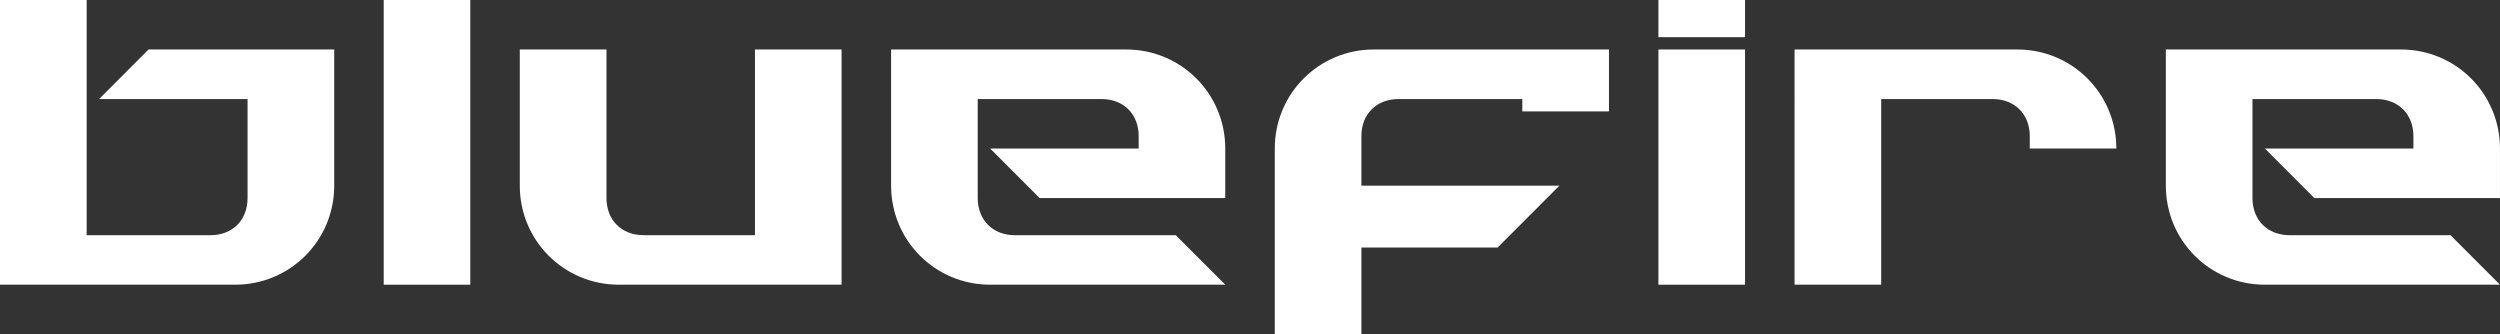 <!-- Generator: Adobe Illustrator 19.1.0, SVG Export Plug-In  -->
<svg version="1.1"
	 xmlns="http://www.w3.org/2000/svg" xmlns:xlink="http://www.w3.org/1999/xlink" xmlns:a="http://ns.adobe.com/AdobeSVGViewerExtensions/3.0/"
	 x="0px" y="0px" width="72.789px" height="9.731px" viewBox="0 0 72.789 9.731" style="enable-background:new 0 0 72.789 9.731;"
	 xml:space="preserve">
<rect x="0" y="0" width="72.789" height="9.731" fill="#333333" stroke="none"/>
<style type="text/css">
	.st0{fill:#ffffff;}
</style>
<defs>
</defs>
<g>
	<path class="st0" d="M9.731,1.441H4.325L2.884,2.884h4.324v2.882c0,0.642-0.438,1.082-1.081,1.082H2.523V0H0v8.289h6.848
		c1.599,0,2.883-1.285,2.883-2.883V1.441z"/>
	<path class="st0" d="M15.135,1.441h2.523v4.324c0,0.642,0.438,1.082,1.08,1.082h3.243V1.441h2.522v6.848h-6.485
		c-1.599,0-2.884-1.285-2.884-2.883V1.441z"/>
	<path class="st0" d="M61.619,4.324h-2.521v-0.36c0-0.643-0.44-1.08-1.082-1.08h-3.244v5.405h-2.522V1.441h6.487
		C60.334,1.441,61.619,2.727,61.619,4.324L61.619,4.324z"/>
	<rect x="11.172" class="st0" width="2.521" height="8.289"/>
	<rect x="48.286" y="1.441" class="st0" width="2.522" height="6.848"/>
	<rect x="48.286" class="st0" width="2.522" height="1.082"/>
	<path class="st0" d="M28.828,4.324l1.441,1.442h2.883h0.36h2.162V4.324c0-1.598-1.284-2.883-2.883-2.883h-4.325h-2.521v3.965
		c0,1.598,1.285,2.883,2.883,2.883h6.847l-1.441-1.441h-4.685c-0.642,0-1.082-0.44-1.082-1.082V2.884h3.605
		c0.642,0,1.081,0.438,1.081,1.08v0.36H28.828z"/>
	<path class="st0" d="M65.943,4.324l1.441,1.442h2.883h0.359h2.162V4.324c0-1.598-1.283-2.883-2.883-2.883h-4.324h-2.521v3.965
		c0,1.598,1.283,2.883,2.883,2.883h6.846l-1.441-1.441h-4.684c-0.643,0-1.082-0.44-1.082-1.082V2.884h3.604
		c0.642,0,1.082,0.438,1.082,1.08v0.36H65.943z"/>
	<path class="st0" d="M46.846,3.244V1.441h-6.848c-1.598,0-2.882,1.285-2.882,2.883v5.406h2.522V7.207h3.965l1.799-1.801h-5.764
		V3.964c0-0.643,0.439-1.08,1.08-1.08h3.605v0.36H46.846z"/>
</g>
</svg>
